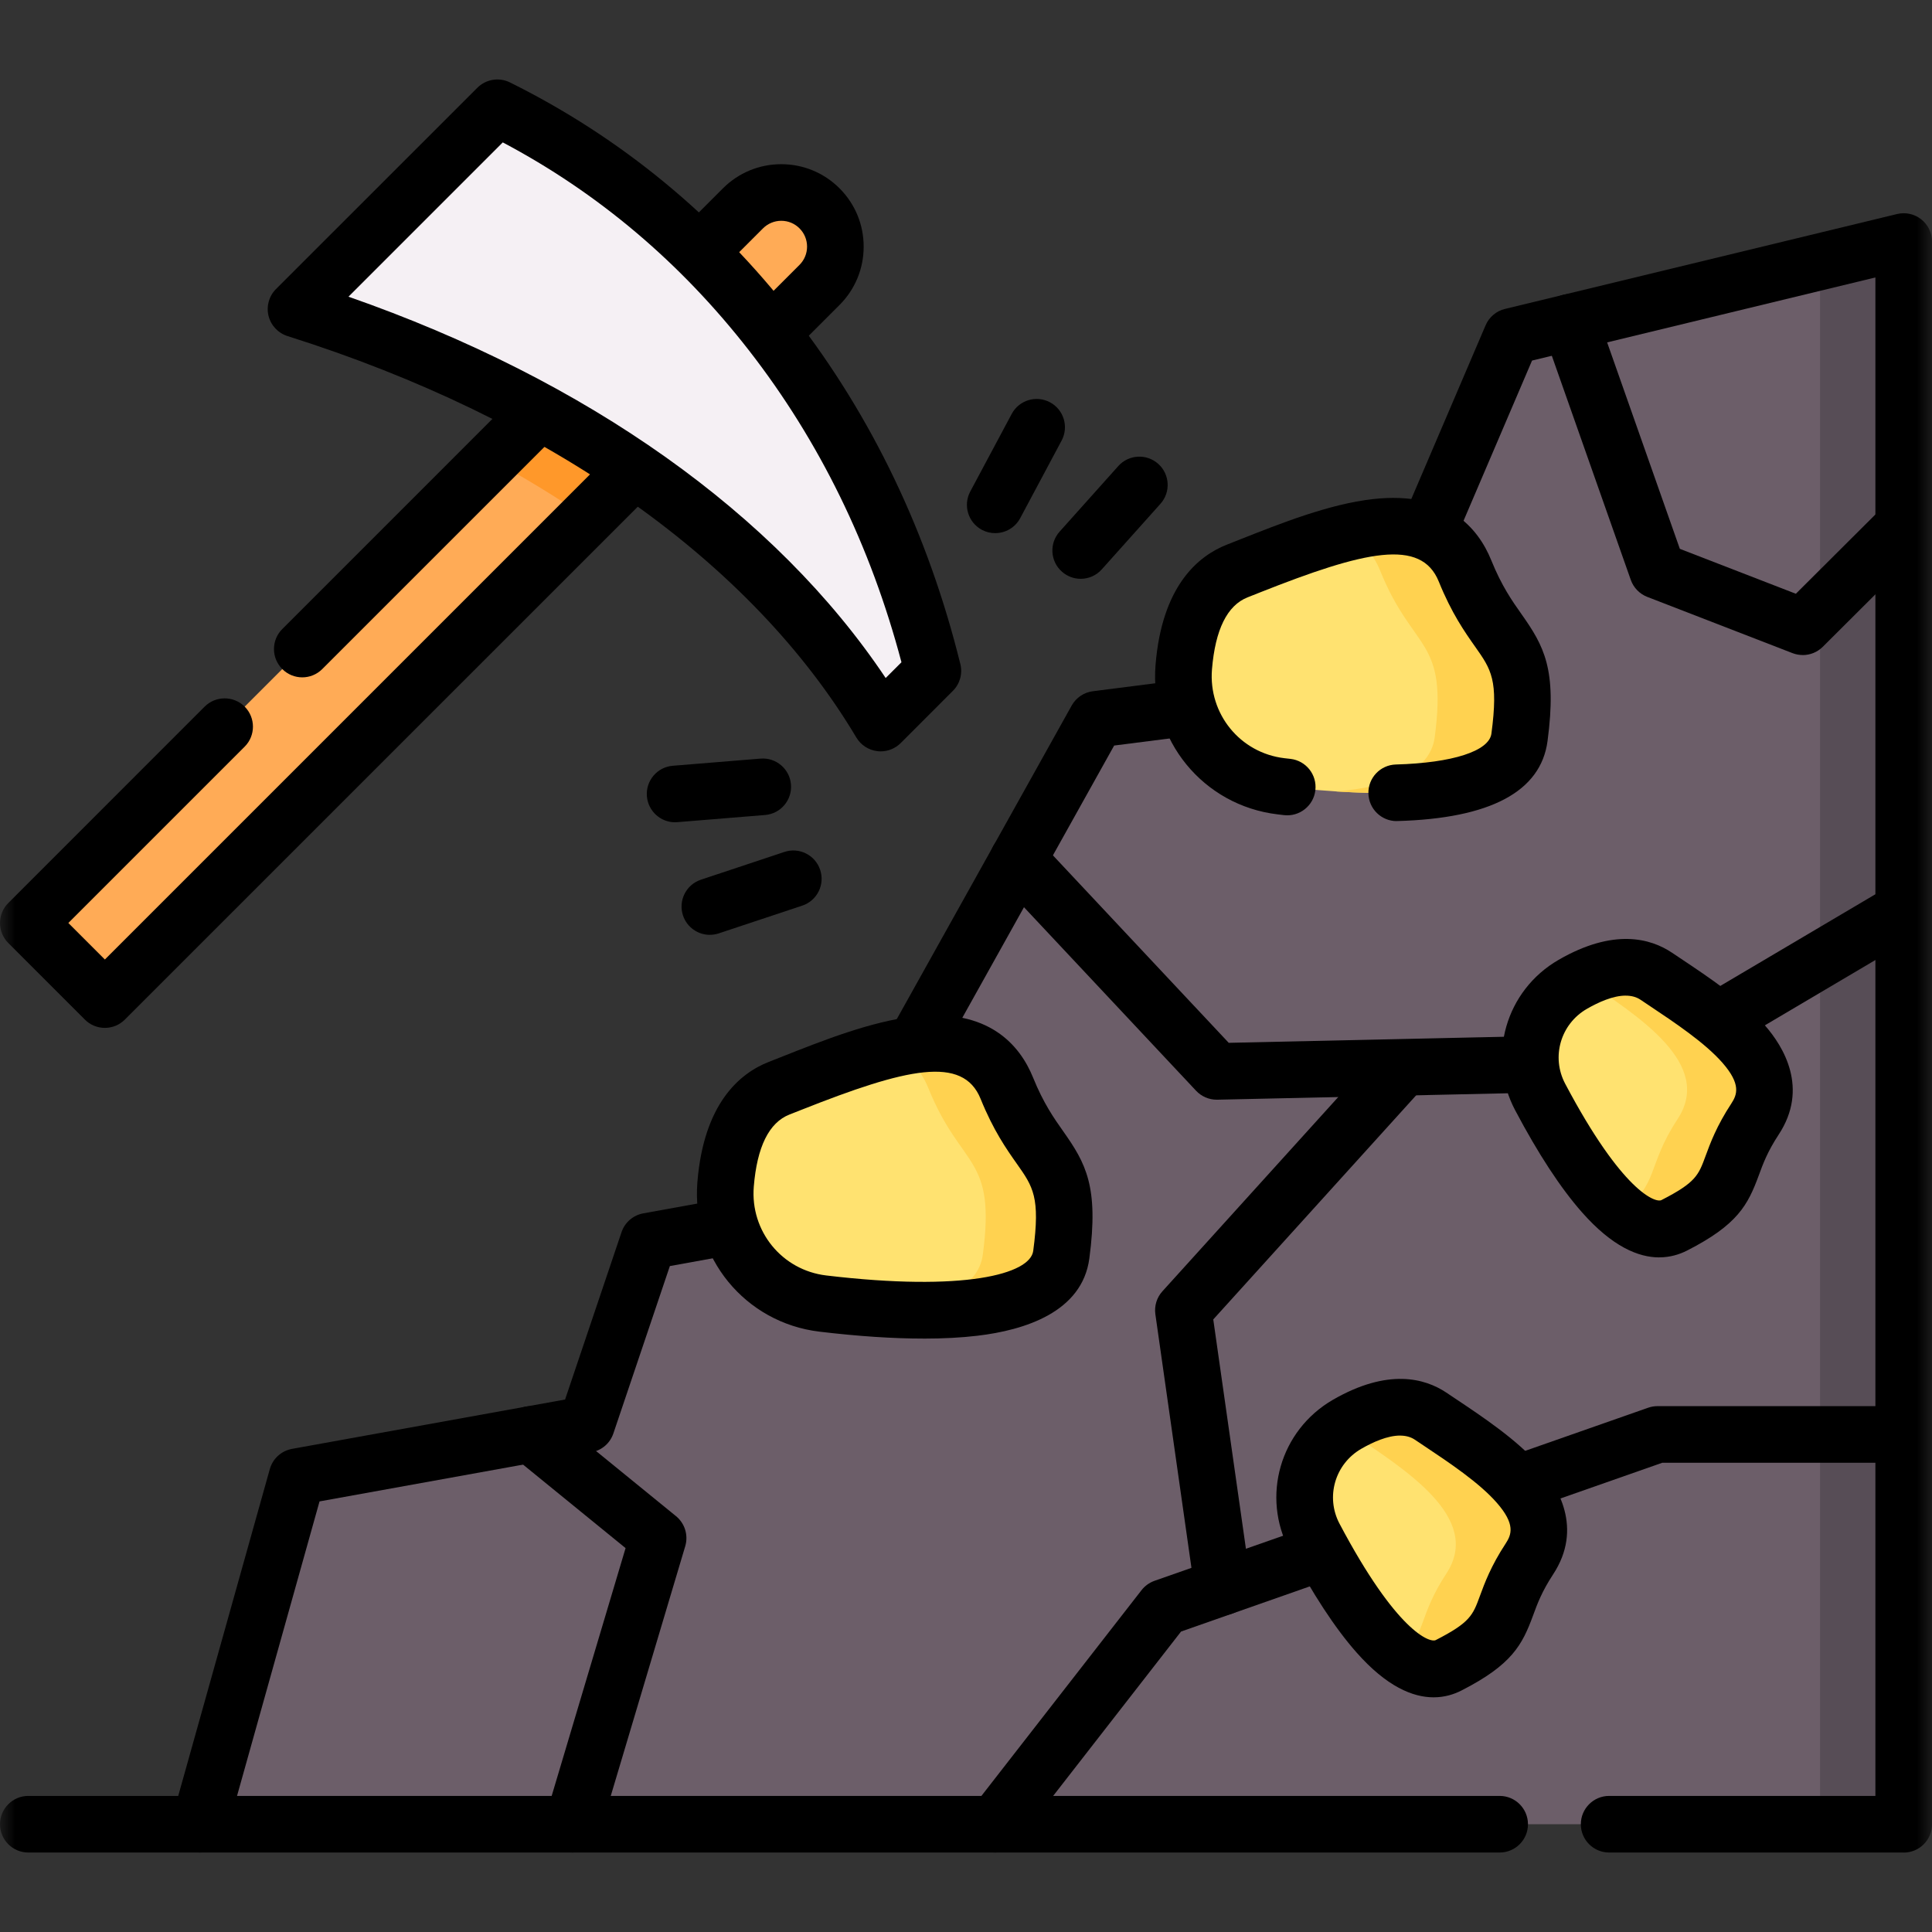 <?xml version="1.0" encoding="UTF-8" standalone="no"?><!DOCTYPE svg PUBLIC "-//W3C//DTD SVG 1.1//EN" "http://www.w3.org/Graphics/SVG/1.1/DTD/svg11.dtd"><svg width="64" height="64" viewBox="0 0 64 64" fill="none" xmlns="http://www.w3.org/2000/svg">
<rect x="0" y="0" width="64" height="64" fill="#333333" stroke="none"/>
<g clip-path="url(#clip0_5896_481)">
<mask id="mask0_5896_481" style="mask-type:luminance" maskUnits="userSpaceOnUse" x="0" y="0" width="64" height="64">
<path d="M64 0H0V64H64V0Z" fill="white"/>
</mask>
<g mask="url(#mask0_5896_481)">
<path d="M3.473 33.112L0.938 30.576L24.611 6.903C25.311 6.202 26.447 6.202 27.147 6.903C27.847 7.603 27.847 8.738 27.147 9.439L3.473 33.112Z" fill="#FFAB56"/>
<path d="M16.286 15.228C17.376 15.823 18.428 16.463 19.435 17.151L23.966 12.62C23.226 11.667 22.427 10.771 21.578 9.936L16.285 15.229L16.286 15.228Z" fill="#FF982A"/>
<path d="M3.473 34.05C3.225 34.05 2.986 33.952 2.811 33.775L0.275 31.239C0.098 31.063 0 30.825 0 30.576C0 30.326 0.098 30.088 0.275 29.913L6.779 23.408C7.146 23.043 7.739 23.043 8.105 23.408C8.47 23.774 8.471 24.368 8.105 24.734L2.264 30.575L3.474 31.785L26.485 8.774C26.646 8.613 26.735 8.397 26.735 8.169C26.735 7.942 26.646 7.726 26.485 7.565C26.324 7.403 26.108 7.314 25.881 7.314C25.653 7.314 25.437 7.404 25.275 7.565L10.676 22.163C10.31 22.53 9.716 22.53 9.351 22.163C8.984 21.797 8.984 21.203 9.351 20.838L23.948 6.239C24.464 5.724 25.15 5.439 25.88 5.439C26.609 5.439 27.295 5.724 27.811 6.239C28.326 6.755 28.61 7.44 28.61 8.17C28.61 8.901 28.326 9.586 27.811 10.102L4.136 33.775C3.96 33.952 3.722 34.05 3.473 34.05Z" fill="black"/>
<path d="M29.173 23.952C25.234 17.34 17.827 12.769 9.806 10.239L16.476 3.57C23.53 7.066 28.815 13.76 30.902 22.223C30.297 22.828 29.778 23.348 29.173 23.952Z" fill="#F5F0F4"/>
<path d="M29.173 24.89C29.134 24.89 29.095 24.887 29.057 24.882C28.77 24.846 28.516 24.68 28.368 24.432C24.888 18.591 18.196 13.868 9.524 11.133C9.212 11.034 8.973 10.779 8.895 10.461C8.817 10.144 8.911 9.807 9.142 9.576L15.813 2.907C16.098 2.623 16.532 2.552 16.892 2.73C20.552 4.544 23.714 7.144 26.292 10.459C28.891 13.801 30.748 17.683 31.813 21.999C31.892 22.318 31.798 22.655 31.565 22.886L29.837 24.615C29.66 24.792 29.42 24.89 29.174 24.89H29.173ZM11.543 9.828C19.464 12.593 25.704 17.023 29.339 22.46L29.862 21.938C28.843 18.083 27.146 14.611 24.812 11.61C22.55 8.702 19.809 6.385 16.655 4.717L11.543 9.829V9.828Z" fill="black"/>
<path d="M63.062 8L50.074 11.143L45.13 22.701L36.319 23.826L27.261 40.066L21.477 41.116L19.43 47.184L9.84 48.917L6.614 60.429H63.062V8H63.062Z" fill="#6C5E69"/>
<path d="M63.062 8L60.292 8.67V60.43H63.062V8Z" fill="#574D56"/>
<path d="M63.062 61.367H53.304C52.787 61.367 52.367 60.947 52.367 60.43C52.367 59.913 52.787 59.492 53.304 59.492H62.125V9.191L50.751 11.944L45.993 23.071C45.862 23.377 45.579 23.59 45.249 23.632L36.908 24.697L28.08 40.524C27.943 40.769 27.704 40.94 27.428 40.99L22.19 41.94L20.319 47.484C20.21 47.808 19.934 48.047 19.597 48.107L10.585 49.736L7.852 59.492H49.679C50.196 59.492 50.616 59.913 50.616 60.43C50.616 60.947 50.196 61.367 49.679 61.367H6.615C6.322 61.367 6.045 61.231 5.868 60.996C5.691 60.762 5.632 60.459 5.712 60.177L8.938 48.665C9.035 48.319 9.321 48.06 9.674 47.996L18.719 46.361L20.589 40.817C20.698 40.493 20.975 40.255 21.31 40.194L26.658 39.225L35.501 23.372C35.646 23.112 35.906 22.936 36.201 22.898L44.48 21.842L49.212 10.777C49.328 10.505 49.566 10.303 49.853 10.234L62.842 7.09C63.122 7.023 63.417 7.087 63.643 7.265C63.869 7.443 64.001 7.714 64.001 8.002V60.432C64.001 60.949 63.581 61.369 63.063 61.369L63.062 61.367Z" fill="black"/>
<path d="M6.615 61.367H0.937C0.42 61.367 0 60.947 0 60.43C0 59.912 0.42 59.492 0.937 59.492H6.615C7.132 59.492 7.552 59.912 7.552 60.43C7.552 60.947 7.132 61.367 6.615 61.367Z" fill="black"/>
<path d="M42.436 26.047C40.474 25.814 39.054 24.07 39.215 22.101C39.324 20.743 39.765 19.396 40.986 18.915C43.764 17.822 47.438 16.21 48.532 18.915C49.626 21.619 50.776 21.124 50.335 24.426C50.049 26.571 45.554 26.419 42.437 26.047" fill="#FFE270"/>
<path d="M48.531 18.915C47.879 17.301 46.307 17.224 44.555 17.657C45.059 17.877 45.465 18.274 45.724 18.915C46.818 21.619 47.967 21.124 47.526 24.426C47.372 25.583 45.993 26.071 44.268 26.217C47.069 26.396 50.101 26.175 50.333 24.426C50.774 21.123 49.624 21.619 48.53 18.915" fill="#FFD250"/>
<path d="M27.258 43.182C25.297 42.949 23.876 41.205 24.037 39.236C24.146 37.878 24.587 36.531 25.808 36.05C28.586 34.956 32.26 33.345 33.354 36.05C34.448 38.754 35.598 38.258 35.157 41.561C34.871 43.706 30.376 43.553 27.259 43.182" fill="#FFE270"/>
<path d="M33.353 36.05C32.718 34.478 31.21 34.365 29.514 34.76C30.051 34.973 30.483 35.378 30.755 36.05C31.849 38.754 32.998 38.258 32.557 41.561C32.401 42.738 30.977 43.221 29.209 43.359C31.976 43.524 34.926 43.286 35.156 41.561C35.597 38.257 34.447 38.753 33.353 36.05Z" fill="#FFD250"/>
<path d="M30.592 44.342C29.578 44.342 28.426 44.266 27.147 44.113C24.678 43.819 22.9 41.644 23.102 39.16C23.313 36.554 24.503 35.555 25.464 35.178C25.594 35.127 25.726 35.075 25.859 35.022C27.266 34.464 28.862 33.831 30.304 33.669C32.752 33.394 33.787 34.621 34.223 35.699C34.567 36.549 34.915 37.043 35.223 37.479C35.965 38.533 36.404 39.301 36.086 41.687C35.849 43.469 33.939 44.063 32.379 44.248C31.843 44.312 31.246 44.343 30.592 44.343V44.342ZM27.368 42.251C31.934 42.795 34.124 42.211 34.227 41.437C34.464 39.658 34.221 39.313 33.689 38.558C33.341 38.065 32.909 37.451 32.484 36.401C31.898 34.952 30.025 35.386 26.549 36.764C26.414 36.817 26.282 36.87 26.151 36.921C25.474 37.188 25.077 37.992 24.97 39.311C24.851 40.785 25.904 42.076 27.368 42.251Z" fill="black"/>
<path d="M59.72 21.699C59.607 21.699 59.492 21.679 59.382 21.637L54.568 19.773C54.313 19.674 54.113 19.468 54.022 19.21L51.125 10.987C50.954 10.498 51.21 9.963 51.698 9.791C52.187 9.619 52.722 9.876 52.894 10.364L55.647 18.181L59.49 19.669L62.4 16.769C62.766 16.403 63.36 16.404 63.725 16.771C64.091 17.137 64.09 17.731 63.723 18.096L60.381 21.427C60.202 21.605 59.963 21.7 59.719 21.7L59.72 21.699Z" fill="black"/>
<path d="M18.973 61.367C18.884 61.367 18.794 61.354 18.705 61.328C18.209 61.18 17.927 60.658 18.075 60.162L20.723 51.283L16.993 48.245C16.592 47.917 16.531 47.327 16.858 46.925C17.185 46.524 17.776 46.463 18.177 46.79L22.393 50.224C22.686 50.463 22.807 50.855 22.7 51.218L19.873 60.696C19.752 61.103 19.379 61.366 18.975 61.366L18.973 61.367Z" fill="black"/>
<path d="M32.968 61.367C32.767 61.367 32.564 61.303 32.393 61.17C31.985 60.852 31.912 60.263 32.229 59.854L37.814 52.677C37.925 52.534 38.074 52.428 38.243 52.367L54.597 46.633C54.696 46.598 54.801 46.58 54.907 46.58H63.063C63.58 46.58 64 47 64 47.518C64 48.035 63.58 48.455 63.063 48.455H55.067L39.124 54.047L33.709 61.006C33.524 61.243 33.247 61.367 32.968 61.367Z" fill="black"/>
<path d="M43.546 50.914C42.842 49.583 43.32 47.937 44.623 47.183C45.523 46.663 46.558 46.355 47.389 46.912C49.279 48.18 51.884 49.786 50.662 51.644C49.441 53.503 50.251 54.008 47.987 55.165C46.519 55.916 44.665 53.03 43.546 50.914Z" fill="#FFE270"/>
<path d="M47.389 46.912C46.559 46.355 45.523 46.663 44.623 47.183C44.564 47.217 44.509 47.254 44.454 47.292C44.516 47.324 44.578 47.358 44.638 47.398C46.528 48.665 49.132 50.27 47.911 52.129C46.996 53.522 47.22 54.154 46.44 54.87C46.97 55.261 47.5 55.413 47.987 55.164C50.25 54.007 49.441 53.502 50.662 51.643C51.884 49.784 49.28 48.179 47.389 46.911" fill="#FFD250"/>
<path d="M47.49 56.226C46.803 56.226 45.937 55.874 44.932 54.735C44.225 53.934 43.48 52.796 42.717 51.352C41.774 49.57 42.405 47.382 44.154 46.37C45.98 45.316 47.205 45.659 47.912 46.132L48.181 46.312C49.153 46.961 50.254 47.696 51.001 48.552C51.601 49.239 52.456 50.623 51.446 52.158C51.077 52.721 50.928 53.123 50.786 53.511C50.427 54.488 50.089 55.143 48.415 55.999C48.16 56.13 47.85 56.226 47.491 56.226H47.49ZM46.379 47.555C45.959 47.555 45.476 47.773 45.093 47.994C44.221 48.498 43.905 49.589 44.374 50.476C46.27 54.06 47.369 54.428 47.561 54.33C48.702 53.746 48.79 53.507 49.025 52.865C49.179 52.446 49.39 51.872 49.879 51.129C50.07 50.837 50.206 50.493 49.587 49.785C49.005 49.117 48.014 48.456 47.14 47.873L46.868 47.691C46.726 47.596 46.558 47.556 46.379 47.556V47.555Z" fill="black"/>
<path d="M40.306 36.429C40.047 36.429 39.8 36.322 39.622 36.133L33.043 29.117C32.689 28.739 32.707 28.145 33.085 27.792C33.463 27.438 34.056 27.456 34.41 27.834L40.703 34.545L54.307 34.244L62.584 29.352C63.031 29.089 63.605 29.237 63.869 29.682C64.132 30.127 63.984 30.703 63.539 30.966L55.05 35.983C54.911 36.065 54.755 36.109 54.593 36.113L40.325 36.429C40.319 36.429 40.311 36.429 40.305 36.429H40.306Z" fill="black"/>
<path d="M51.02 36.341C50.316 35.01 50.794 33.364 52.098 32.609C52.998 32.089 54.033 31.781 54.864 32.338C56.754 33.605 59.358 35.211 58.137 37.069C56.915 38.928 57.725 39.434 55.462 40.59C53.993 41.341 52.14 38.455 51.02 36.339" fill="#FFE270"/>
<path d="M54.864 32.338C54.135 31.85 53.249 32.026 52.435 32.428C54.311 33.681 56.765 35.255 55.573 37.07C54.528 38.661 54.968 39.261 53.698 40.126C54.301 40.639 54.909 40.873 55.462 40.59C57.724 39.434 56.915 38.929 58.137 37.07C59.358 35.211 56.755 33.605 54.864 32.338Z" fill="#FFD250"/>
<path d="M54.964 41.653C54.277 41.653 53.412 41.3 52.407 40.161C51.7 39.361 50.955 38.223 50.192 36.779C49.248 34.997 49.879 32.809 51.629 31.797C53.454 30.742 54.679 31.085 55.386 31.559L55.655 31.739C56.627 32.388 57.729 33.123 58.475 33.979C59.075 34.666 59.93 36.05 58.921 37.585C58.551 38.148 58.403 38.55 58.261 38.938C57.901 39.915 57.563 40.57 55.889 41.425C55.634 41.555 55.323 41.652 54.964 41.652V41.653ZM53.853 32.981C53.433 32.981 52.951 33.199 52.567 33.42C51.695 33.924 51.379 35.014 51.849 35.901C53.744 39.484 54.844 39.853 55.036 39.755C56.176 39.172 56.265 38.932 56.5 38.291C56.654 37.872 56.865 37.298 57.353 36.555C57.544 36.263 57.68 35.919 57.062 35.21C56.479 34.543 55.488 33.882 54.615 33.299L54.343 33.117C54.2 33.021 54.032 32.982 53.853 32.982V32.981Z" fill="black"/>
<path d="M32.967 17.661C32.818 17.661 32.667 17.626 32.526 17.551C32.07 17.307 31.897 16.739 32.141 16.282L33.514 13.712C33.757 13.255 34.325 13.083 34.782 13.326C35.239 13.57 35.411 14.138 35.167 14.595L33.795 17.166C33.626 17.481 33.302 17.661 32.967 17.661Z" fill="black"/>
<path d="M35.799 19.174C35.577 19.174 35.353 19.095 35.174 18.934C34.788 18.59 34.755 17.997 35.101 17.611L37.044 15.44C37.389 15.053 37.983 15.021 38.368 15.366C38.754 15.711 38.787 16.304 38.441 16.69L36.498 18.861C36.313 19.069 36.056 19.174 35.798 19.174H35.799Z" fill="black"/>
<path d="M23.515 30.968C23.122 30.968 22.757 30.72 22.625 30.326C22.462 29.835 22.728 29.304 23.219 29.141L25.985 28.221C26.476 28.058 27.006 28.324 27.169 28.815C27.333 29.306 27.067 29.837 26.576 30L23.811 30.919C23.712 30.952 23.613 30.967 23.514 30.967L23.515 30.968Z" fill="black"/>
<path d="M22.363 27.239C21.879 27.239 21.47 26.868 21.429 26.377C21.387 25.862 21.771 25.409 22.287 25.367L25.192 25.13C25.708 25.087 26.16 25.472 26.202 25.987C26.244 26.503 25.86 26.956 25.344 26.998L22.44 27.235C22.414 27.237 22.388 27.238 22.363 27.238V27.239Z" fill="black"/>
<path d="M40.504 53.506C40.045 53.506 39.644 53.168 39.577 52.7L38.273 43.536C38.234 43.261 38.319 42.981 38.507 42.775L45.649 34.885C45.997 34.501 46.59 34.472 46.973 34.82C47.357 35.167 47.387 35.76 47.039 36.143L40.191 43.708L41.434 52.437C41.507 52.95 41.15 53.424 40.638 53.497C40.593 53.504 40.548 53.507 40.504 53.507V53.506Z" fill="black"/>
<path d="M46.266 27.2C45.76 27.2 45.344 26.796 45.33 26.287C45.316 25.77 45.724 25.339 46.241 25.325C48.116 25.273 49.328 24.881 49.405 24.303C49.642 22.523 49.399 22.178 48.867 21.424C48.519 20.93 48.087 20.316 47.662 19.266C47.076 17.817 45.204 18.251 41.728 19.629C41.593 19.683 41.46 19.735 41.33 19.787C40.653 20.053 40.256 20.857 40.148 22.176C40.029 23.65 41.082 24.942 42.546 25.116L42.75 25.139C43.264 25.199 43.633 25.664 43.573 26.179C43.513 26.693 43.047 27.062 42.533 27.002L42.323 26.977C39.855 26.684 38.077 24.508 38.279 22.024C38.491 19.418 39.68 18.42 40.642 18.042C40.772 17.991 40.904 17.939 41.037 17.886C42.444 17.328 44.04 16.695 45.482 16.533C47.932 16.257 48.965 17.484 49.401 18.562C49.745 19.413 50.093 19.907 50.401 20.343C51.143 21.396 51.582 22.164 51.264 24.549C51.041 26.223 49.368 27.113 46.293 27.198C46.284 27.198 46.275 27.198 46.266 27.198V27.2Z" fill="black"/>
</g>
</g>
<defs>
<clipPath id="clip0_5896_481">
<rect width="64" height="64" fill="white"/>
</clipPath>
</defs>
</svg>
